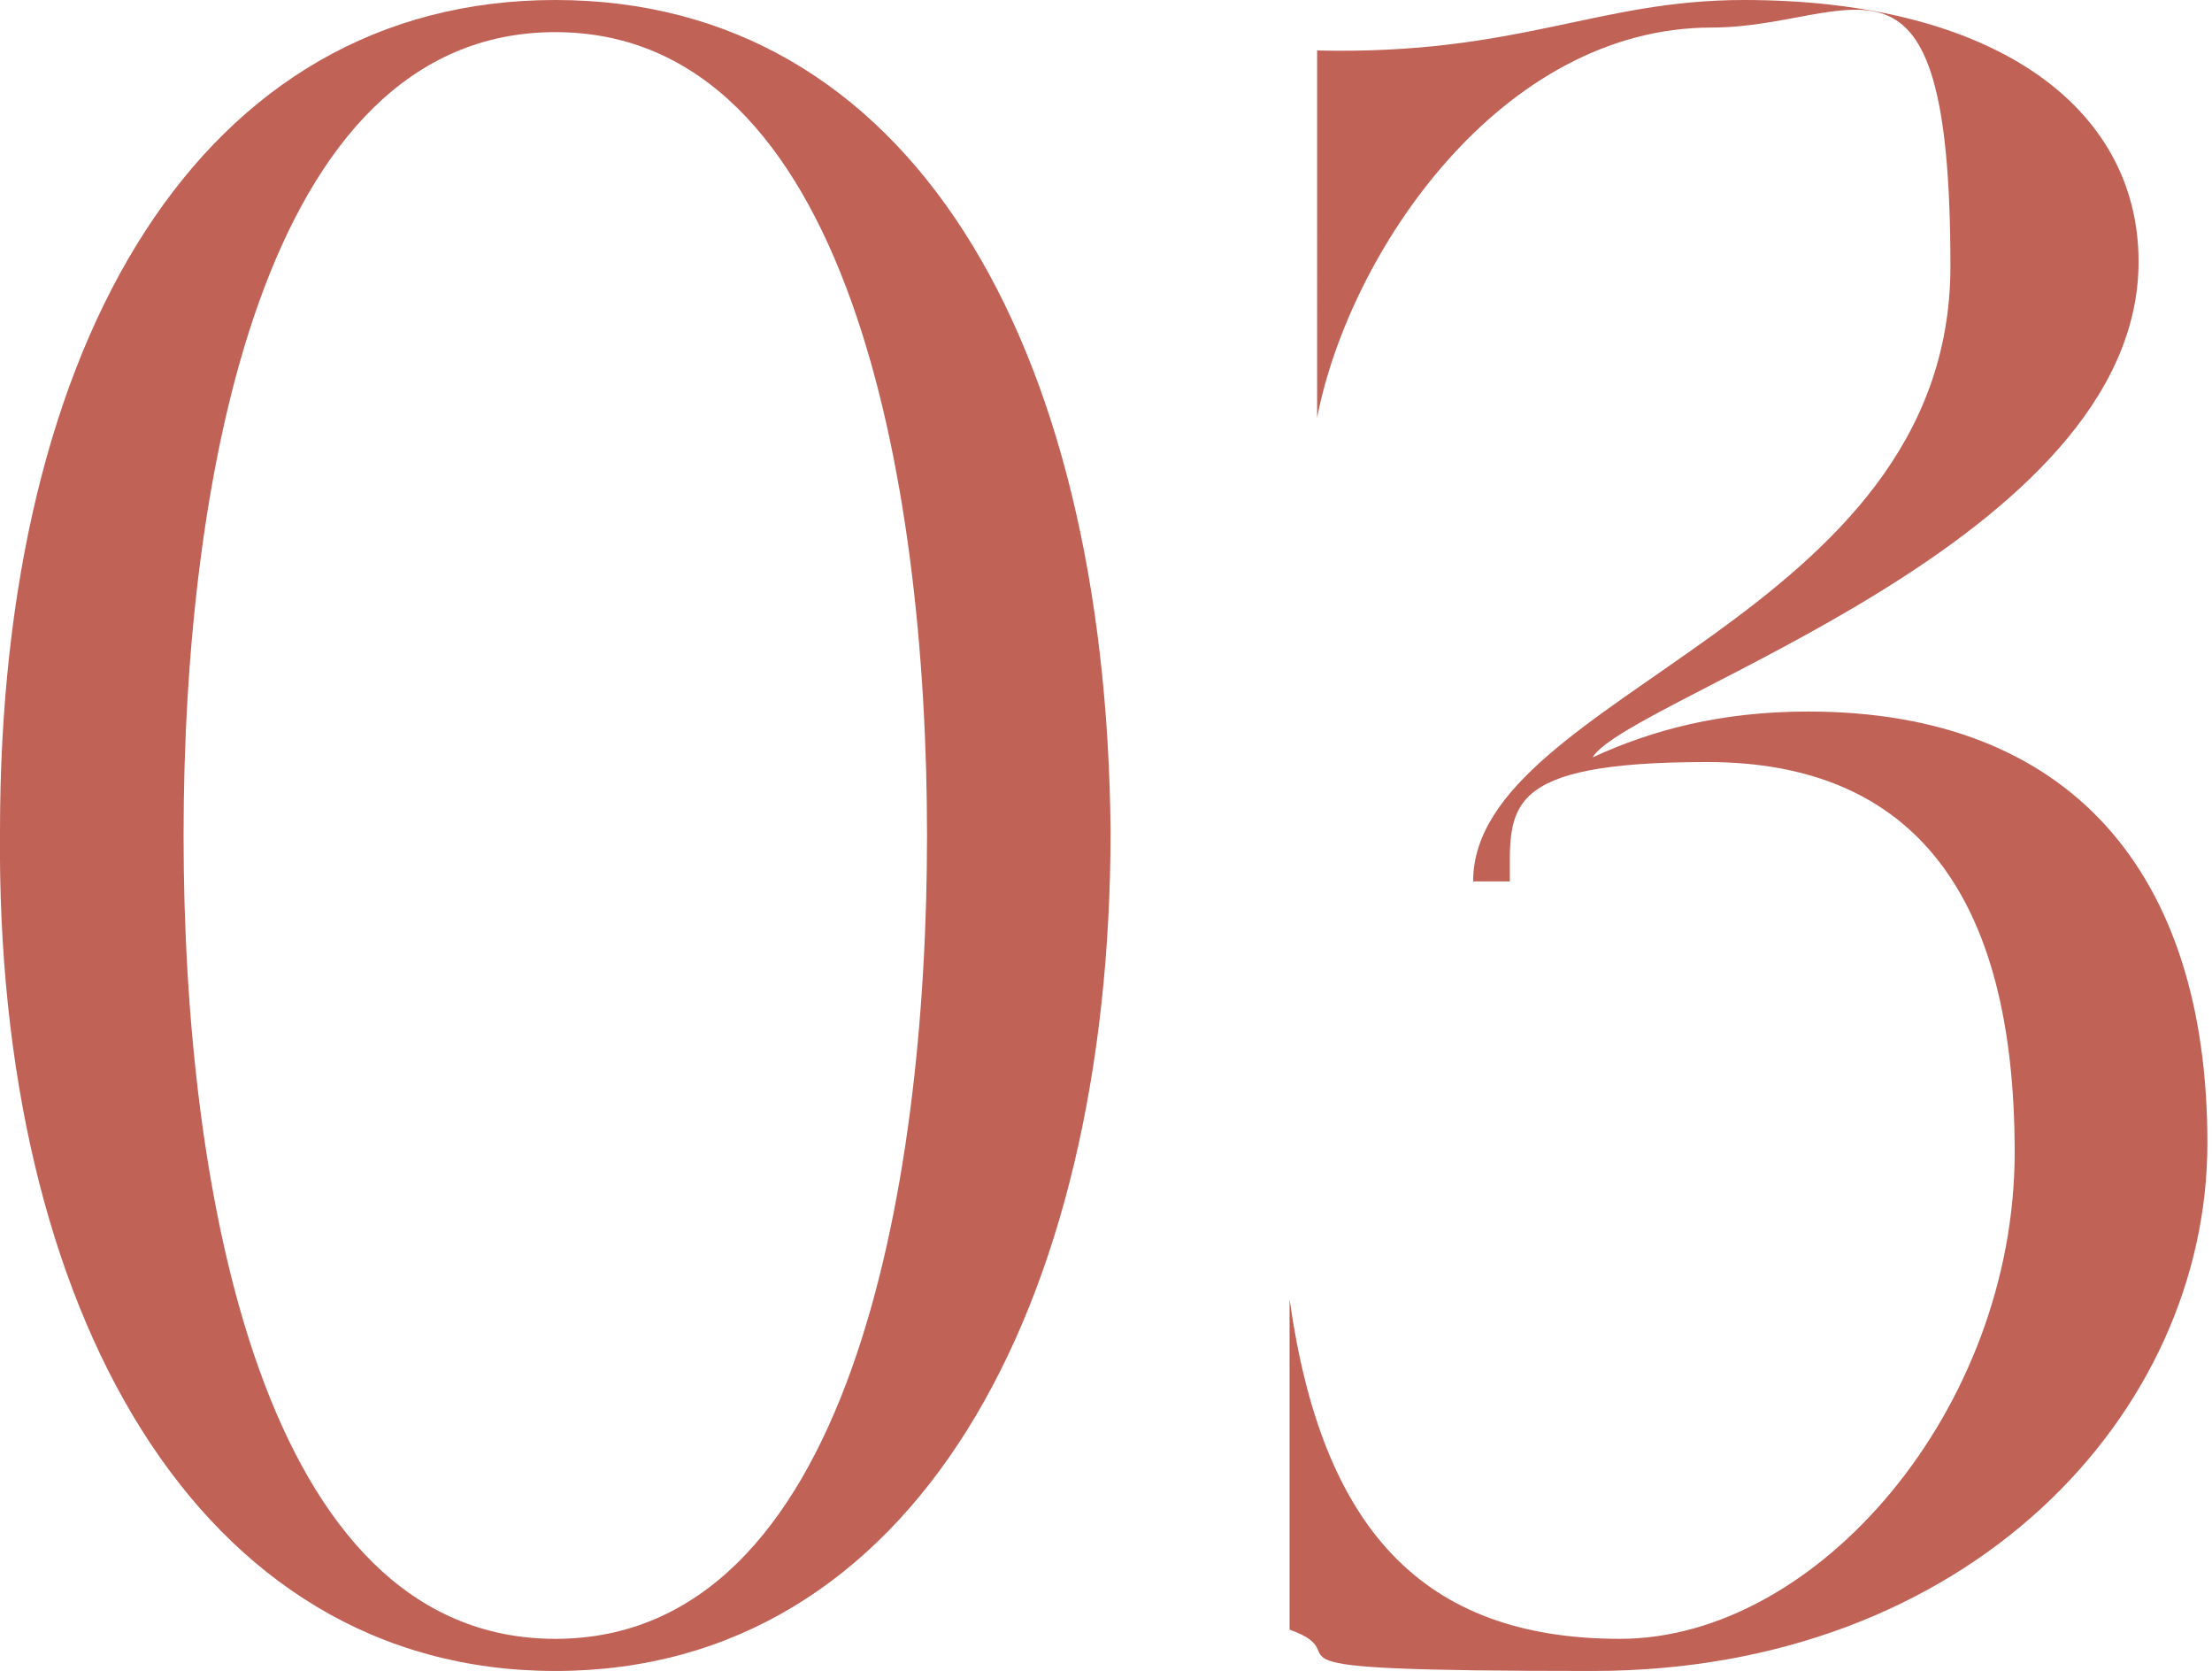 <?xml version="1.0" encoding="UTF-8"?>
<svg id="_レイヤー_2" data-name=" レイヤー 2" xmlns="http://www.w3.org/2000/svg" version="1.1" viewBox="0 0 48.2 36.4">
  <defs>
    <style>
      .cls-1 {
        fill: #c16257;
        stroke-width: 0px;
      }
    </style>
  </defs>
  <g id="_文字" data-name=" 文字">
    <path class="cls-1" d="M0,18.1C0,7.4,4.4,0,12.1,0s12,7.4,12.1,18.1c0,10.4-4.3,18.3-12.1,18.3-7.8,0-12.2-7.9-12.1-18.3ZM12.1,35.7c6.4,0,8.1-9.8,8.1-17.5S18.5.7,12.1.7c-6.4,0-8.1,9.8-8.1,17.5s1.7,17.5,8.1,17.5h0Z"/>
    <path class="cls-1" d="M46.6,5.7c0,6.1-11.1,9.5-11.9,10.8,1.3-.6,2.8-1,4.7-1,5.7,0,8.7,3.5,8.7,9.4s-5.2,11.5-13.4,11.5-4.9-.3-6.6-.9v-7.2h0c.7,5,2.9,7.4,7.2,7.4s8.6-5,8.6-10.6-2.2-8.5-6.7-8.5-4.3,1-4.3,2.6h-.8c0-4.1,10.4-5.7,10.4-13.4s-2.1-5.2-5.2-5.2c-4.6,0-7.9,4.9-8.6,8.5h0V1.1C33.1,1.2,34.8,0,38,0,43.4,0,46.6,2.3,46.6,5.7h0Z"/>
  </g>
</svg>